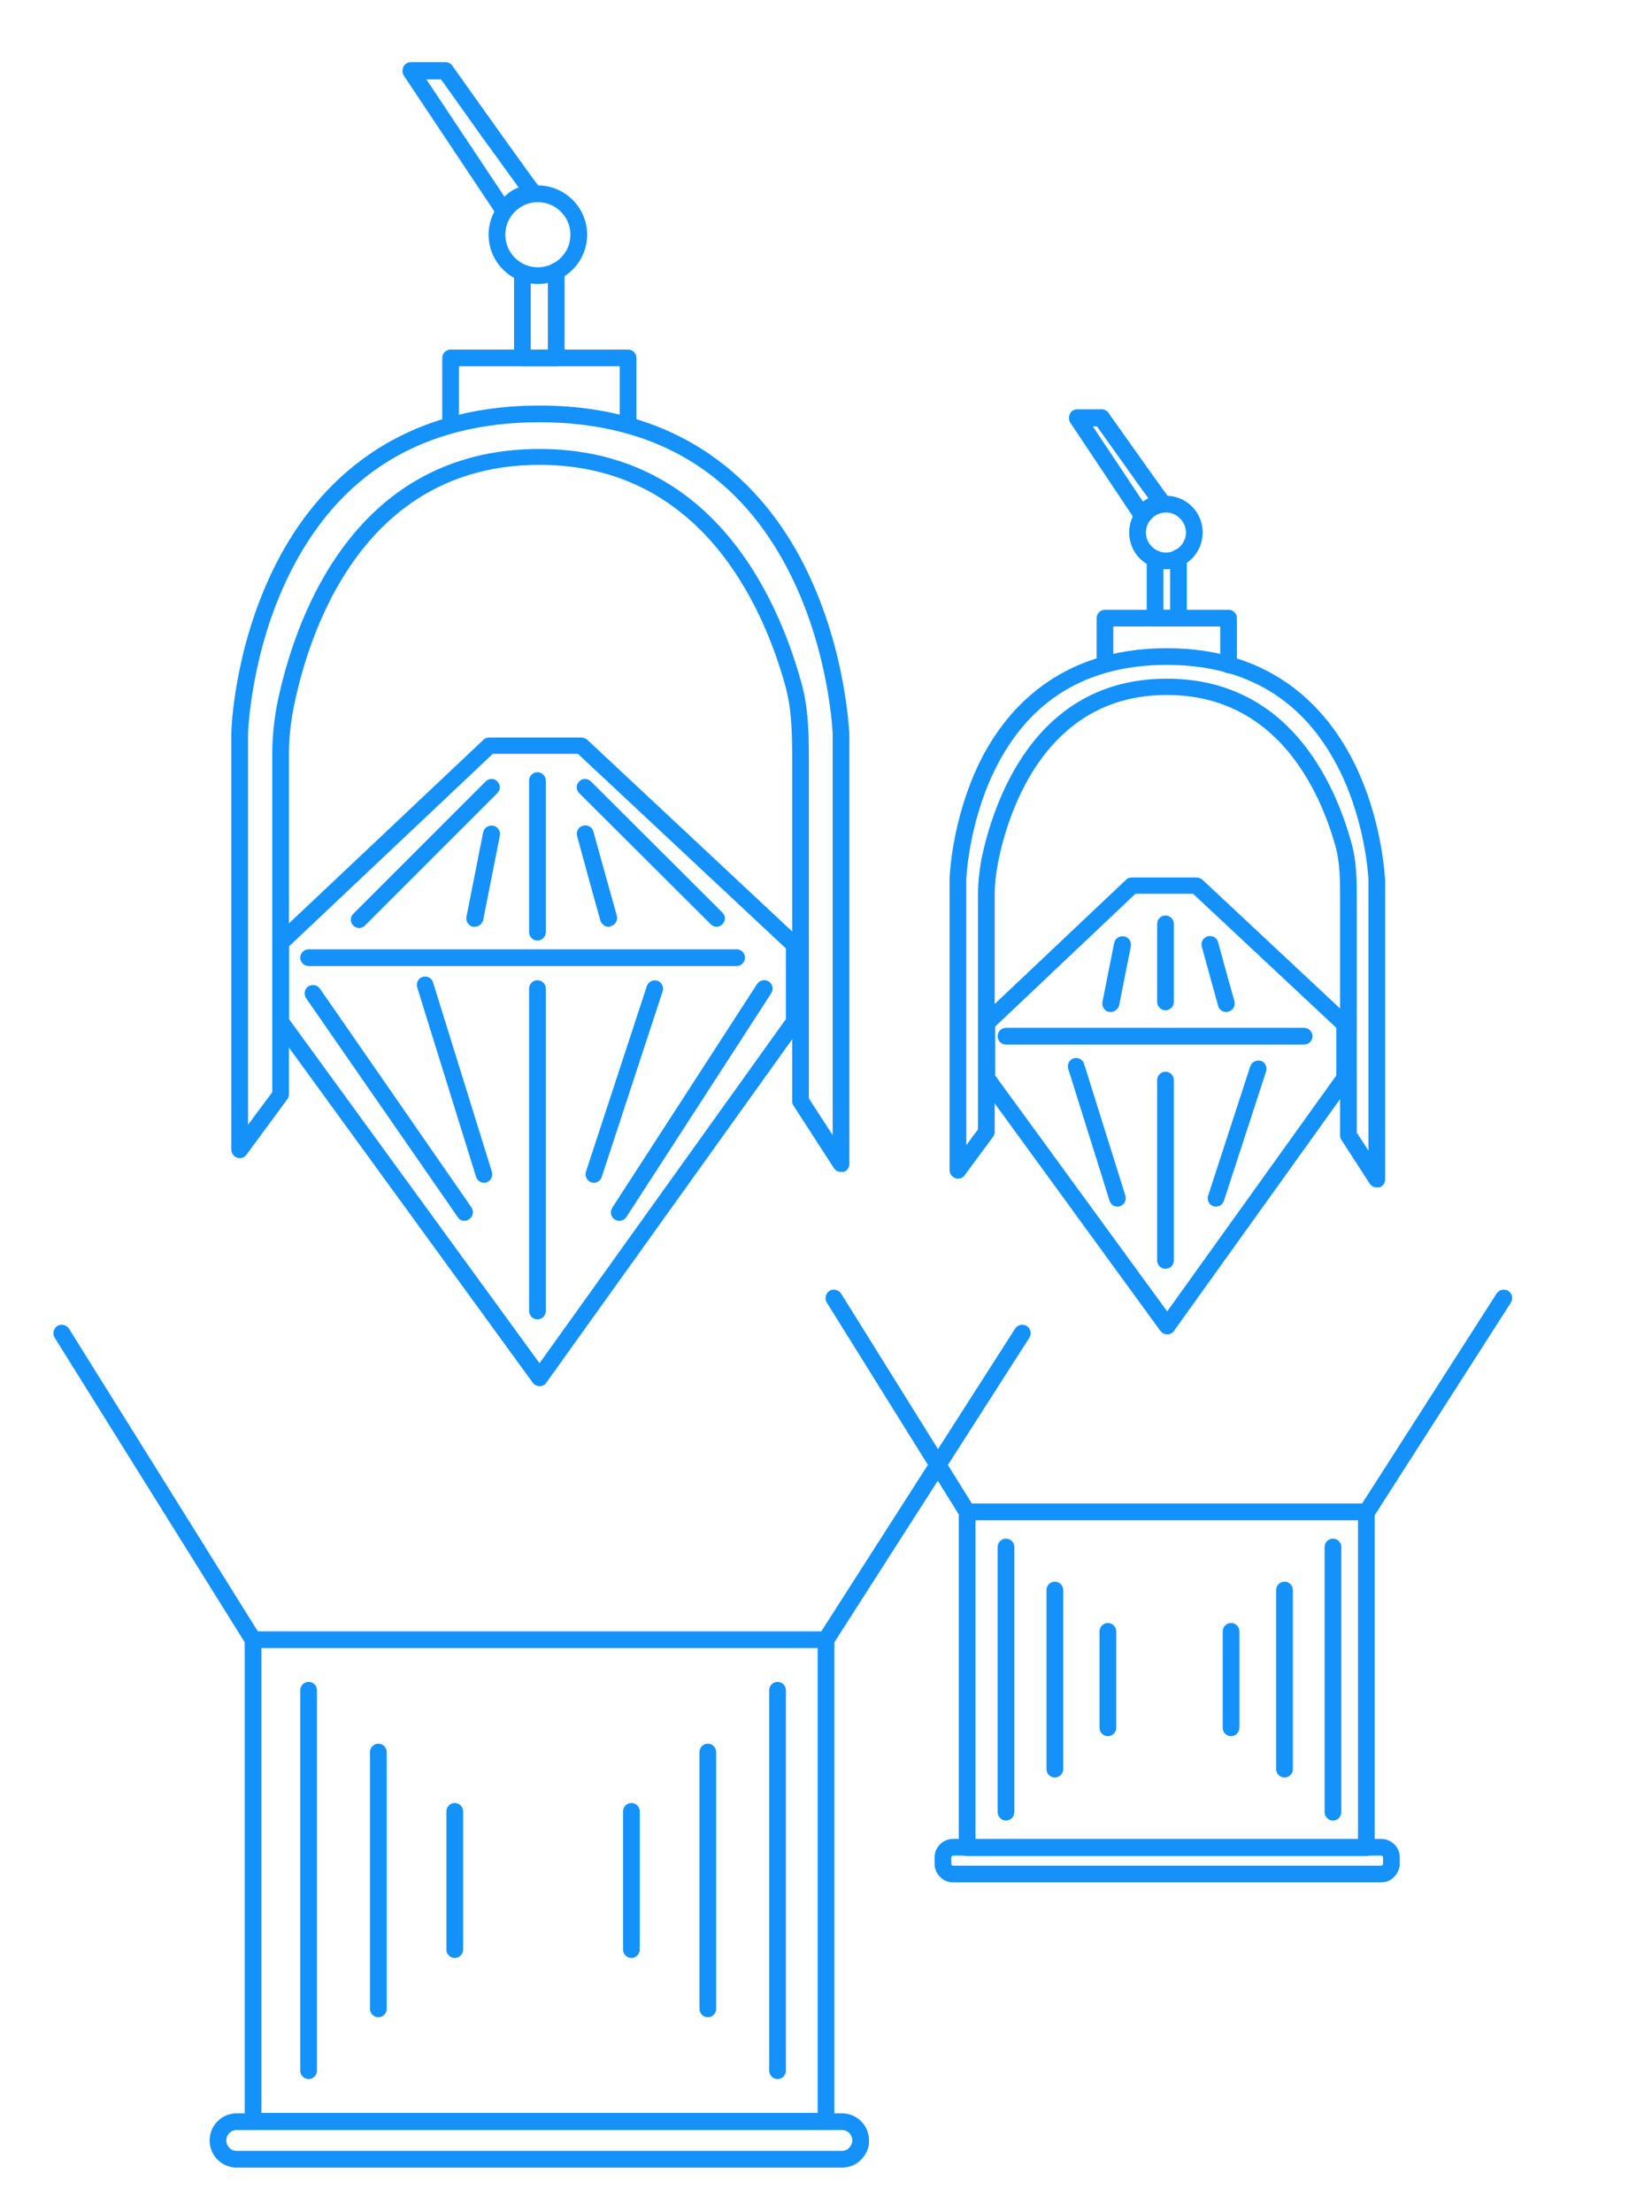 <?xml version="1.0" encoding="utf-8"?>
<!-- Generator: Adobe Illustrator 24.1.3, SVG Export Plug-In . SVG Version: 6.00 Build 0)  -->
<svg version="1.1" id="Layer_1" xmlns="http://www.w3.org/2000/svg" xmlns:xlink="http://www.w3.org/1999/xlink" x="0px" y="0px"
	 viewBox="0 0 395.6 529.6" style="enable-background:new 0 0 395.6 529.6;" xml:space="preserve">
<style type="text/css">
	.st0{fill:#1492FA;}
</style>
<g id="containerization_1">
	<g>
		<path class="st0" d="M197.8,509.9H60.6c-1.1,0-2-0.9-2-2V392.6c0-1.1,0.9-2,2-2h137.2c1.1,0,2,0.9,2,2v115.3
			C199.8,509,198.9,509.9,197.8,509.9z M62.6,505.9h133.2V394.6H62.6V505.9z"/>
	</g>
	<g>
		<path class="st0" d="M60.6,394.6c-0.7,0-1.3-0.3-1.7-0.9l-45.8-73.4c-0.6-0.9-0.3-2.2,0.6-2.8c0.9-0.6,2.2-0.3,2.8,0.6l45.8,73.4
			c0.6,0.9,0.3,2.2-0.6,2.8C61.3,394.5,61,394.6,60.6,394.6z"/>
	</g>
	<g>
		<path class="st0" d="M197.8,394.6c-0.4,0-0.7-0.1-1.1-0.3c-0.9-0.6-1.2-1.8-0.6-2.8l47-73.4c0.6-0.9,1.8-1.2,2.8-0.6
			c0.9,0.6,1.2,1.8,0.6,2.8l-47,73.4C199.1,394.3,198.5,394.6,197.8,394.6z"/>
	</g>
	<g>
		<path class="st0" d="M201.6,519H56.7c-3.6,0-6.5-2.9-6.5-6.5s2.9-6.5,6.5-6.5h144.9c3.6,0,6.5,2.9,6.5,6.5
			c0.1,1.6-0.6,3.2-1.8,4.5C205.1,518.3,203.4,519,201.6,519z M56.7,510c-1.4,0-2.5,1.1-2.5,2.5s1.1,2.5,2.5,2.5h144.9
			c0.7,0,1.4-0.3,1.8-0.8c0.4-0.5,0.7-1,0.7-1.6c0-1.5-1.1-2.6-2.5-2.6H56.7z"/>
	</g>
	<g>
		<path class="st0" d="M129.2,331.9c-0.6,0-1.2-0.3-1.6-0.8l-62-85.2c-0.2-0.3-0.4-0.8-0.4-1.2v-18.9c0-0.6,0.2-1.1,0.6-1.5l50-47.2
			c0.4-0.4,0.9-0.5,1.4-0.5h22c0.5,0,1,0.2,1.4,0.5l51,47.7c0.4,0.4,0.6,0.9,0.6,1.5v18.4c0,0.4-0.1,0.8-0.4,1.2l-61,85.2
			C130.5,331.6,129.9,331.9,129.2,331.9C129.2,331.9,129.2,331.9,129.2,331.9z M69.2,244l60,82.4l59-82.4v-16.9l-49.8-46.6H118
			l-48.8,46.1V244z"/>
	</g>
	<g>
		<path class="st0" d="M86,222.2c-0.5,0-1-0.2-1.4-0.6c-0.8-0.8-0.8-2,0-2.8l31.7-31.7c0.8-0.8,2-0.8,2.8,0c0.8,0.8,0.8,2,0,2.8
			l-31.7,31.7C87,222,86.5,222.2,86,222.2z"/>
	</g>
	<g>
		<path class="st0" d="M171.6,221.9c-0.5,0-1-0.2-1.4-0.6l-31.5-31.4c-0.8-0.8-0.8-2,0-2.8c0.8-0.8,2-0.8,2.8,0l31.5,31.4
			c0.8,0.8,0.8,2,0,2.8C172.6,221.7,172.1,221.9,171.6,221.9z"/>
	</g>
	<g>
		<path class="st0" d="M128.7,225.2c-1.1,0-2-0.9-2-2v-36.3c0-1.1,0.9-2,2-2s2,0.9,2,2v36.3C130.7,224.3,129.8,225.2,128.7,225.2z"
			/>
	</g>
	<g>
		<path class="st0" d="M176.4,231.3H73.9c-1.1,0-2-0.9-2-2s0.9-2,2-2h102.5c1.1,0,2,0.9,2,2S177.5,231.3,176.4,231.3z"/>
	</g>
	<g>
		<path class="st0" d="M128.7,315.9c-1.1,0-2-0.9-2-2v-77.2c0-1.1,0.9-2,2-2s2,0.9,2,2v77.2C130.7,315,129.8,315.9,128.7,315.9z"/>
	</g>
	<g>
		<path class="st0" d="M111.2,292.3c-0.6,0-1.3-0.3-1.6-0.9L73.3,239c-0.6-0.9-0.4-2.2,0.5-2.8c0.9-0.6,2.2-0.4,2.8,0.5l36.3,52.4
			c0.6,0.9,0.4,2.2-0.5,2.8C112,292.2,111.6,292.3,111.2,292.3z"/>
	</g>
	<g>
		<path class="st0" d="M148.3,292.3c-0.4,0-0.7-0.1-1.1-0.3c-0.9-0.6-1.2-1.8-0.6-2.8l34.7-53.6c0.6-0.9,1.8-1.2,2.8-0.6
			c0.9,0.6,1.2,1.8,0.6,2.8L150,291.4C149.6,292,149,292.3,148.3,292.3z"/>
	</g>
	<g>
		<path class="st0" d="M115.9,283.2c-0.9,0-1.6-0.6-1.9-1.4l-14.1-45.4c-0.3-1.1,0.3-2.2,1.3-2.5c1.1-0.3,2.2,0.3,2.5,1.3l14.1,45.4
			c0.3,1.1-0.3,2.2-1.3,2.5C116.3,283.2,116.1,283.2,115.9,283.2z"/>
	</g>
	<g>
		<path class="st0" d="M142.2,283.2c-0.2,0-0.4,0-0.6-0.1c-1-0.3-1.6-1.5-1.3-2.5l14.6-44.5c0.3-1,1.5-1.6,2.5-1.3
			c1,0.3,1.6,1.5,1.3,2.5l-14.6,44.5C143.8,282.7,143,283.2,142.2,283.2z"/>
	</g>
	<g>
		<path class="st0" d="M145.7,221.9c-0.9,0-1.6-0.6-1.9-1.4c-0.4-1.3-5.4-19.5-5.6-20.3c-0.3-1.1,0.3-2.2,1.4-2.5
			c1.1-0.3,2.2,0.3,2.5,1.4c1.8,6.5,5.3,19.1,5.6,20.1c0.3,1.1-0.3,2.2-1.3,2.5C146.1,221.9,145.9,221.9,145.7,221.9z"/>
	</g>
	<g>
		<path class="st0" d="M113.7,221.9c-0.1,0-0.3,0-0.4,0c-1.1-0.2-1.8-1.3-1.6-2.4l4-20.2c0.2-1.1,1.3-1.8,2.4-1.6
			c1.1,0.2,1.8,1.3,1.6,2.4l-4,20.2C115.5,221.2,114.6,221.9,113.7,221.9z"/>
	</g>
	<g>
		<path class="st0" d="M201.4,280.6c-0.7,0-1.3-0.3-1.7-0.9l-9.7-15c-0.2-0.3-0.3-0.7-0.3-1.1l0-80.8c0-6.6,0-12.7-1.7-18.8
			c-5.5-19.7-20.6-52.7-58.8-52.7c-42.7,0-55.4,40.7-58.9,58.2c-0.7,3.6-1.1,7.3-1.1,10.7v81.8c0,0.4-0.1,0.8-0.4,1.2L59,276.5
			c-0.5,0.7-1.4,1-2.2,0.7c-0.8-0.3-1.4-1-1.4-1.9v-99.8c0-0.9,0.6-19.8,10-39.1c8.7-17.9,26.8-39.3,63.8-39.3
			c37,0,55.3,21.5,64,39.5c9.4,19.3,10.1,38.4,10.2,39.2l0,102.9c0,0.9-0.6,1.7-1.4,1.9C201.8,280.6,201.6,280.6,201.4,280.6z
			 M59.4,275.3L59.4,275.3L59.4,275.3z M193.7,263l5.7,8.8v-96c0-0.1-0.7-19-9.8-37.6c-12-24.6-32.4-37.1-60.4-37.1
			c-28,0-48.3,12.4-60.2,37c-9,18.5-9.6,37.3-9.6,37.5l0,93.7l5.8-7.8v-81.1c0-3.7,0.4-7.7,1.1-11.5c3.7-18.5,17.2-61.4,62.9-61.4
			c40.9,0,56.8,34.8,62.6,55.6c1.9,6.5,1.9,13.3,1.9,19.9L193.7,263z"/>
	</g>
	<g>
		<path class="st0" d="M150.4,103.7c-1.1,0-2-0.9-2-2v-14h-38.5v12.5c0,1.1-0.9,2-2,2s-2-0.9-2-2V85.7c0-1.1,0.9-2,2-2h42.5
			c1.1,0,2,0.9,2,2v16C152.4,102.8,151.5,103.7,150.4,103.7z"/>
	</g>
	<g>
		<path class="st0" d="M128.8,68c-6.5,0-11.8-5.3-11.8-11.8c0-6.5,5.3-11.8,11.8-11.8c6.5,0,11.8,5.3,11.8,11.8
			C140.6,62.7,135.3,68,128.8,68z M128.8,48.4c-4.3,0-7.8,3.5-7.8,7.8c0,4.3,3.5,7.8,7.8,7.8c4.3,0,7.8-3.5,7.8-7.8
			C136.6,51.9,133.1,48.4,128.8,48.4z"/>
	</g>
	<g>
		<path class="st0" d="M133.2,87.7h-8.1c-1.1,0-2-0.9-2-2V65.3c0-1.1,0.9-2,2-2s2,0.9,2,2v18.4h4.1V64.9c0-1.1,0.9-2,2-2s2,0.9,2,2
			v20.8C135.2,86.8,134.3,87.7,133.2,87.7z"/>
	</g>
	<g>
		<path class="st0" d="M120.8,52.6c-0.7,0-1.3-0.3-1.7-0.9L96.7,18.1c-0.4-0.6-0.4-1.4-0.1-2.1c0.3-0.7,1-1.1,1.8-1.1h8.3
			c0.6,0,1.3,0.3,1.6,0.8c7.3,10.3,19.2,27,20.8,29c0.5,0.4,0.8,1.1,0.7,1.9c-0.1,1-1,1.7-2,1.7c-0.2,0-0.3,0-0.5,0
			c-0.7,0-3.4,0.2-4.8,3.1c-0.3,0.6-0.9,1.1-1.7,1.1C120.9,52.6,120.8,52.6,120.8,52.6z M102.1,19l18.7,28.1
			c1.1-1.1,2.2-1.8,3.4-2.2c-1.7-2.3-4.3-6-8.7-12c-4.2-5.9-8.3-11.7-9.9-13.9H102.1z"/>
	</g>
	<g>
		<path class="st0" d="M73.9,497.8c-1.1,0-2-0.9-2-2v-91.1c0-1.1,0.9-2,2-2s2,0.9,2,2v91.1C75.9,496.9,75,497.8,73.9,497.8z"/>
	</g>
	<g>
		<path class="st0" d="M90.6,483c-1.1,0-2-0.9-2-2v-61.5c0-1.1,0.9-2,2-2s2,0.9,2,2V481C92.6,482.1,91.7,483,90.6,483z"/>
	</g>
	<g>
		<path class="st0" d="M108.9,468.8c-1.1,0-2-0.9-2-2v-33.1c0-1.1,0.9-2,2-2s2,0.9,2,2v33.1C110.9,467.9,110,468.8,108.9,468.8z"/>
	</g>
	<g>
		<path class="st0" d="M186.2,497.8c-1.1,0-2-0.9-2-2v-91.1c0-1.1,0.9-2,2-2s2,0.9,2,2v91.1C188.2,496.9,187.3,497.8,186.2,497.8z"
			/>
	</g>
	<g>
		<path class="st0" d="M169.5,483c-1.1,0-2-0.9-2-2v-61.5c0-1.1,0.9-2,2-2s2,0.9,2,2V481C171.5,482.1,170.6,483,169.5,483z"/>
	</g>
	<g>
		<path class="st0" d="M151.2,468.8c-1.1,0-2-0.9-2-2v-33.1c0-1.1,0.9-2,2-2s2,0.9,2,2v33.1C153.2,467.9,152.3,468.8,151.2,468.8z"
			/>
	</g>
</g>
<g id="containerization_2_1_">
	<g>
		<path class="st0" d="M327.2,444.4h-95.6c-1.1,0-2-0.9-2-2V362c0-1.1,0.9-2,2-2h95.6c1.1,0,2,0.9,2,2v80.4
			C329.2,443.5,328.3,444.4,327.2,444.4z M233.6,440.4h91.6V364h-91.6V440.4z"/>
	</g>
	<g>
		<path class="st0" d="M231.6,364c-0.7,0-1.3-0.3-1.7-0.9L198,311.9c-0.6-0.9-0.3-2.2,0.6-2.8s2.2-0.3,2.8,0.6l31.9,51.2
			c0.6,0.9,0.3,2.2-0.6,2.8C232.3,363.9,232,364,231.6,364z"/>
	</g>
	<g>
		<path class="st0" d="M327.3,364c-0.4,0-0.7-0.1-1.1-0.3c-0.9-0.6-1.2-1.8-0.6-2.8l32.8-51.2c0.6-0.9,1.8-1.2,2.8-0.6
			c0.9,0.6,1.2,1.8,0.6,2.8L329,363.1C328.6,363.7,328,364,327.3,364z"/>
	</g>
	<g>
		<path class="st0" d="M330.8,450.7H228.2c-2.4,0-4.4-2-4.4-4.4v-1.6c0-2.4,2-4.4,4.4-4.4h102.6c2.4,0,4.4,2,4.4,4.4v1.6
			c0,0.1,0,0.1,0,0.2C335,448.8,333.1,450.7,330.8,450.7z M228.2,444.3c-0.2,0-0.4,0.2-0.4,0.4v1.6c0,0.2,0.2,0.4,0.4,0.4h102.6
			c0.2,0,0.4-0.2,0.4-0.5v-1.5c0-0.2-0.2-0.4-0.4-0.4H228.2z"/>
	</g>
	<g>
		<path class="st0" d="M279.5,319.5c-0.6,0-1.2-0.3-1.6-0.8l-43.2-59.3c-0.3-0.3-0.4-0.8-0.4-1.2V245c0-0.5,0.2-1.1,0.6-1.5
			l34.8-32.9c0.4-0.4,0.9-0.5,1.4-0.5h15.4c0.5,0,1,0.2,1.4,0.5l35.5,33.2c0.4,0.4,0.6,0.9,0.6,1.5v12.9c0,0.4-0.1,0.8-0.4,1.2
			l-42.5,59.3C280.8,319.2,280.1,319.5,279.5,319.5C279.5,319.5,279.5,319.5,279.5,319.5z M238.3,257.5l41.2,56.5l40.5-56.5v-11.4
			l-34.3-32.1h-13.8l-33.6,31.8V257.5z"/>
	</g>
	<g>
		<path class="st0" d="M279.1,241.9c-1.1,0-2-0.9-2-2v-18.7c0-1.1,0.9-2,2-2s2,0.9,2,2v18.7C281.1,241,280.2,241.9,279.1,241.9z"/>
	</g>
	<g>
		<path class="st0" d="M312.3,250.1h-71.4c-1.1,0-2-0.9-2-2s0.9-2,2-2h71.4c1.1,0,2,0.9,2,2S313.4,250.1,312.3,250.1z"/>
	</g>
	<g>
		<path class="st0" d="M279.1,303.8c-1.1,0-2-0.9-2-2v-43.2c0-1.1,0.9-2,2-2s2,0.9,2,2v43.2C281.1,302.9,280.2,303.8,279.1,303.8z"
			/>
	</g>
	<g>
		<path class="st0" d="M267.6,288.9c-0.9,0-1.6-0.5-1.9-1.4l-9.9-31.6c-0.3-1.1,0.3-2.2,1.3-2.5c1.1-0.3,2.2,0.3,2.5,1.3l9.9,31.6
			c0.3,1.1-0.3,2.2-1.3,2.5C268,288.9,267.8,288.9,267.6,288.9z"/>
	</g>
	<g>
		<path class="st0" d="M291.2,288.9c-0.2,0-0.4,0-0.6-0.1c-1.1-0.3-1.6-1.5-1.3-2.5l10.1-31c0.3-1,1.5-1.6,2.5-1.3
			c1.1,0.3,1.6,1.5,1.3,2.5l-10.1,31C292.8,288.4,292,288.9,291.2,288.9z"/>
	</g>
	<g>
		<path class="st0" d="M293.6,242.3c-0.9,0-1.7-0.6-1.9-1.5c-0.2-0.7-0.3-1.1-0.5-1.8c-0.4-1.4-1.1-3.9-3.4-12.3
			c-0.3-1.1,0.3-2.2,1.4-2.5c1.1-0.3,2.2,0.3,2.5,1.4c2.3,8.5,3,10.9,3.4,12.3c0.2,0.7,0.3,1.1,0.5,1.8c0.3,1.1-0.3,2.2-1.4,2.5
			C293.9,242.3,293.8,242.3,293.6,242.3z"/>
	</g>
	<g>
		<path class="st0" d="M266,242.3c-0.1,0-0.3,0-0.4,0c-1.1-0.2-1.8-1.3-1.6-2.4l2.8-14.1c0.2-1.1,1.3-1.8,2.4-1.6
			c1.1,0.2,1.8,1.3,1.6,2.4l-2.8,14.1C267.8,241.6,266.9,242.3,266,242.3z"/>
	</g>
	<g>
		<path class="st0" d="M329.7,284.3c-0.7,0-1.3-0.3-1.7-0.9l-6.8-10.5c-0.2-0.3-0.3-0.7-0.3-1.1l0-56.6c0-4.4,0-8.6-1.1-12.6
			c-3.8-13.5-14.1-36.2-40.4-36.2c-29.1,0-38,28-40.4,40.1c-0.5,2.7-0.8,5.1-0.8,7.4V271c0,0.4-0.1,0.8-0.4,1.2l-6.8,9.2
			c-0.5,0.7-1.4,1-2.2,0.7c-0.8-0.3-1.4-1-1.4-1.9v-69.8c0-0.6,0.5-13.9,7-27.5c6.1-12.6,18.9-27.7,45-27.7
			c26.1,0,38.9,15.2,45.1,27.9c6.6,13.6,7.1,27,7.2,27.6l0,71.7c0,0.9-0.6,1.7-1.4,1.9C330.1,284.3,329.9,284.3,329.7,284.3z
			 M231.4,280.2L231.4,280.2L231.4,280.2z M324.9,271.2l2.8,4.3v-64.8c0-0.1-0.5-13.1-6.8-26c-8.3-16.9-22.2-25.5-41.5-25.5
			c-19.2,0-33.1,8.5-41.3,25.4c-6.2,12.8-6.7,25.8-6.7,25.9l0,63.7l2.8-3.8v-56.4c0-2.6,0.3-5.3,0.8-8.2c2.7-13,12.3-43.3,44.4-43.3
			c29,0,40.1,24.5,44.2,39.2c1.3,4.6,1.3,9.2,1.3,13.7l0,1V271.2z"/>
	</g>
	<g>
		<path class="st0" d="M294.2,161.2c-1.1,0-2-0.9-2-2V150h-25.6v8.1c0,1.1-0.9,2-2,2s-2-0.9-2-2V148c0-1.1,0.9-2,2-2h29.6
			c1.1,0,2,0.9,2,2v11.2C296.2,160.3,295.3,161.2,294.2,161.2z"/>
	</g>
	<g>
		<path class="st0" d="M279.2,136.3c-4.9,0-8.8-3.9-8.8-8.8s3.9-8.8,8.8-8.8s8.8,3.9,8.8,8.8S284.1,136.3,279.2,136.3z M279.2,122.7
			c-2.6,0-4.8,2.2-4.8,4.8s2.2,4.8,4.8,4.8s4.8-2.2,4.8-4.8S281.8,122.7,279.2,122.7z"/>
	</g>
	<g>
		<path class="st0" d="M282.2,150h-5.6c-1.1,0-2-0.9-2-2v-14.2c0-1.1,0.9-2,2-2s2,0.9,2,2V146h1.6v-12.5c0-1.1,0.9-2,2-2s2,0.9,2,2
			V148C284.2,149.1,283.3,150,282.2,150z"/>
	</g>
	<g>
		<path class="st0" d="M273.6,125.5c-0.7,0-1.3-0.3-1.7-0.9l-15.6-23.4c-0.4-0.6-0.4-1.4-0.1-2.1c0.3-0.7,1-1.1,1.8-1.1h5.8
			c0.6,0,1.3,0.3,1.6,0.8c5,7.1,13.2,18.6,14.4,20.2c0.5,0.4,0.7,1.1,0.6,1.8c-0.1,1-1,1.7-2,1.7c-0.2,0-0.3,0-0.4,0
			c-0.5,0-1.9,0.2-2.7,1.8c-0.3,0.7-0.9,1.1-1.7,1.1C273.7,125.5,273.6,125.5,273.6,125.5z M276.7,121.5c0.2,0.5,0.6,0.8,1,1
			C277.5,122.3,277.2,122,276.7,121.5z M261.7,102.1l12,18c0.4-0.3,0.9-0.6,1.3-0.8c-1.2-1.6-3-4.1-5.6-7.8
			c-2.8-3.9-5.5-7.7-6.7-9.4H261.7z"/>
	</g>
	<g>
		<path class="st0" d="M240.9,435.9c-1.1,0-2-0.9-2-2v-63.5c0-1.1,0.9-2,2-2s2,0.9,2,2v63.5C242.9,435,242,435.9,240.9,435.9z"/>
	</g>
	<g>
		<path class="st0" d="M252.6,425.6c-1.1,0-2-0.9-2-2v-42.9c0-1.1,0.9-2,2-2s2,0.9,2,2v42.9C254.6,424.7,253.7,425.6,252.6,425.6z"
			/>
	</g>
	<g>
		<path class="st0" d="M265.3,415.7c-1.1,0-2-0.9-2-2v-23.1c0-1.1,0.9-2,2-2s2,0.9,2,2v23.1C267.3,414.8,266.4,415.7,265.3,415.7z"
			/>
	</g>
	<g>
		<path class="st0" d="M319.2,435.9c-1.1,0-2-0.9-2-2v-63.5c0-1.1,0.9-2,2-2s2,0.9,2,2v63.5C321.2,435,320.3,435.9,319.2,435.9z"/>
	</g>
	<g>
		<path class="st0" d="M307.6,425.6c-1.1,0-2-0.9-2-2v-42.9c0-1.1,0.9-2,2-2s2,0.9,2,2v42.9C309.6,424.7,308.7,425.6,307.6,425.6z"
			/>
	</g>
	<g>
		<path class="st0" d="M294.8,415.7c-1.1,0-2-0.9-2-2v-23.1c0-1.1,0.9-2,2-2s2,0.9,2,2v23.1C296.8,414.8,295.9,415.7,294.8,415.7z"
			/>
	</g>
</g>
</svg>
